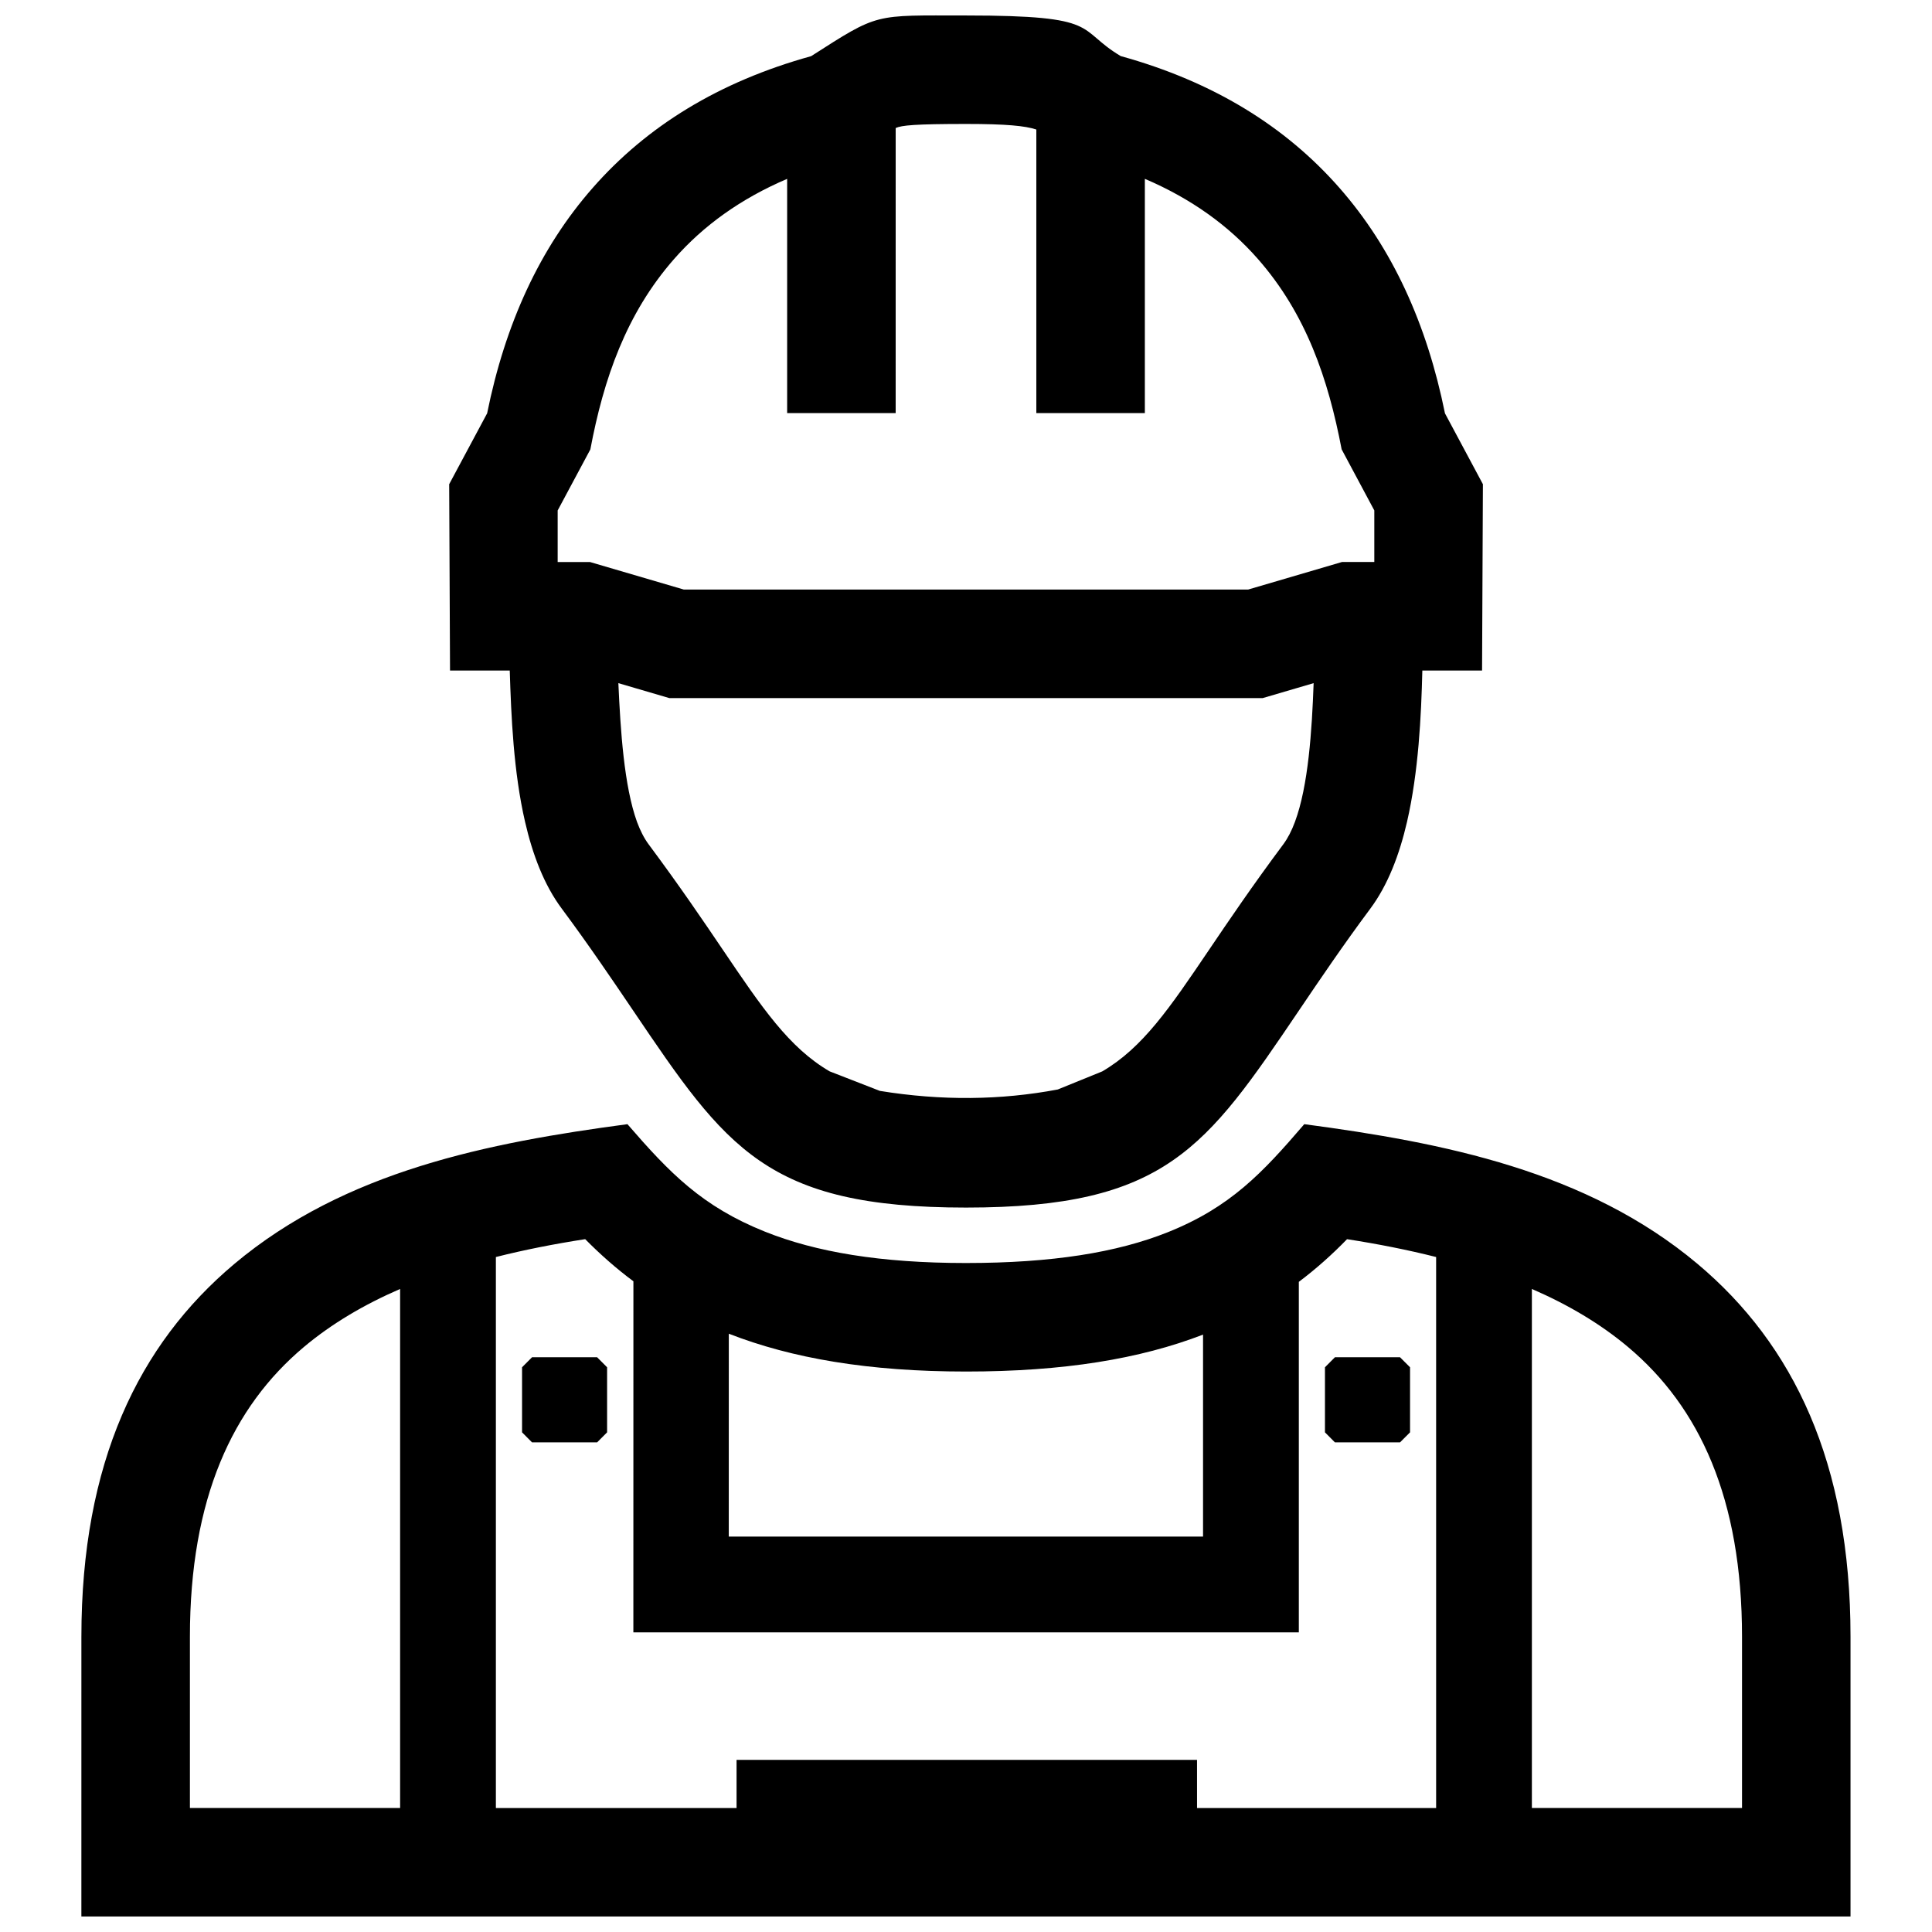 <?xml version="1.0" encoding="UTF-8"?>
<!-- Uploaded to: ICON Repo, www.svgrepo.com, Generator: ICON Repo Mixer Tools -->
<svg width="800px" height="800px" version="1.1" viewBox="144 144 512 512" xmlns="http://www.w3.org/2000/svg">
 <defs>
  <clipPath id="a">
   <path d="m165 148.09h470v503.81h-470z"/>
  </clipPath>
 </defs>
 <g clip-path="url(#a)">
  <path d="m307.87 325.04 13.504 3.961h157.26l13.492-3.961c-0.453 12.555-1.41 27.246-4.957 36.777-0.855 2.309-1.875 4.301-3.062 5.906-8.273 11.105-14.379 20.133-19.711 28.012-10.41 15.387-17.523 25.895-28.285 32.195l-11.801 4.797c-15.062 2.84-30.754 3.031-47.137 0.371l-13.32-5.18c-10.762-6.297-17.863-16.797-28.273-32.184-5.332-7.879-11.438-16.898-19.711-28.012-1.188-1.602-2.195-3.598-3.055-5.906-3.438-9.523-4.375-24.242-4.941-36.777m-34.781-71.5-10.055 18.781 0.223 49.383h15.828c0.383 12.102 0.996 26.844 4.062 40.113 1.996 8.656 5.027 16.688 9.715 22.973 7.125 9.582 13.41 18.871 18.914 27.004 24.688 36.508 35.316 52.227 88.227 52.227s63.539-15.73 88.227-52.227c5.481-8.113 11.77-17.402 18.922-27.004 4.676-6.289 7.707-14.316 9.715-22.973 3.062-13.301 3.769-28.074 4.062-40.113h15.828l0.223-49.383-10.055-18.781c-4.785-23.629-13.895-43.742-27.992-59.781-14.297-16.281-33.414-28.113-57.938-34.895-12.031-7.176-4.644-10.762-40.93-10.762-24.719 0-23.004-0.805-41.109 10.781-24.496 6.781-43.578 18.602-57.859 34.875-14.113 16.047-23.234 36.16-28.008 59.781zm276.87 369.6v-137.55c9.582 4.152 18.148 9.219 25.492 15.387 18.922 15.898 30.199 40.152 30.199 76.789v45.375zm-299.93-137.55v137.55l-55.703-0.004v-45.375c0-36.637 11.273-60.891 30.199-76.789 7.356-6.176 15.93-11.234 25.504-15.383zm238.17 90.996v-92.883c4.555-3.426 8.785-7.195 12.777-11.305 8.203 1.27 16.102 2.832 23.609 4.727v146.02h-63.359l-0.004-12.758h-122.03v12.758h-63.781v-146.02c7.527-1.906 15.438-3.457 23.668-4.734 3.988 4.039 8.211 7.769 12.777 11.164l-0.012 93.043h176.36zm-88.207-69.113c25.895 0 46.129-3.344 62.824-9.785v53.523l-125.69 0.004 0.012-53.766c16.766 6.539 37.098 10.023 62.855 10.023zm0-28.758c-22.609 0-39.801-2.902-53.324-8.332-16.605-6.66-25.18-15.508-36.395-28.465-36.91 4.926-74.805 12.383-104.18 37.039-25.391 21.34-40.527 52.668-40.527 98.809l-0.004 74.129h468.84v-74.129c0-46.148-15.133-77.465-40.527-98.809-29.363-24.656-67.32-32.133-104.23-37.039-11.125 12.969-19.617 22.016-36.203 28.648-13.43 5.359-30.59 8.148-53.461 8.148zm-95.109 44.871v-17.242l-2.648-2.66h-17.242l-2.648 2.66v17.242l2.648 2.66h17.242zm190.24-17.242v17.242l2.648 2.66h17.242l2.66-2.66v-17.242l-2.66-2.66h-17.242zm-76.488-328.02v75.148h28.758v-62.078c12.254 5.238 22.176 12.375 29.945 21.219 12.785 14.559 18.633 31.75 22.207 50.473l8.656 16.184v13.664h-8.555l-24.879 7.305h-149.55l-24.867-7.297h-8.566v-13.664l8.664-16.184c3.516-18.672 9.473-35.973 22.207-50.473 7.769-8.855 17.695-15.992 29.945-21.219v62.078h28.758l0.004-75.551c1.551-0.715 5.078-1.078 18.691-1.078 10.621 0 15.598 0.496 18.582 1.473z" fill-rule="evenodd"/>
 </g>
</svg>